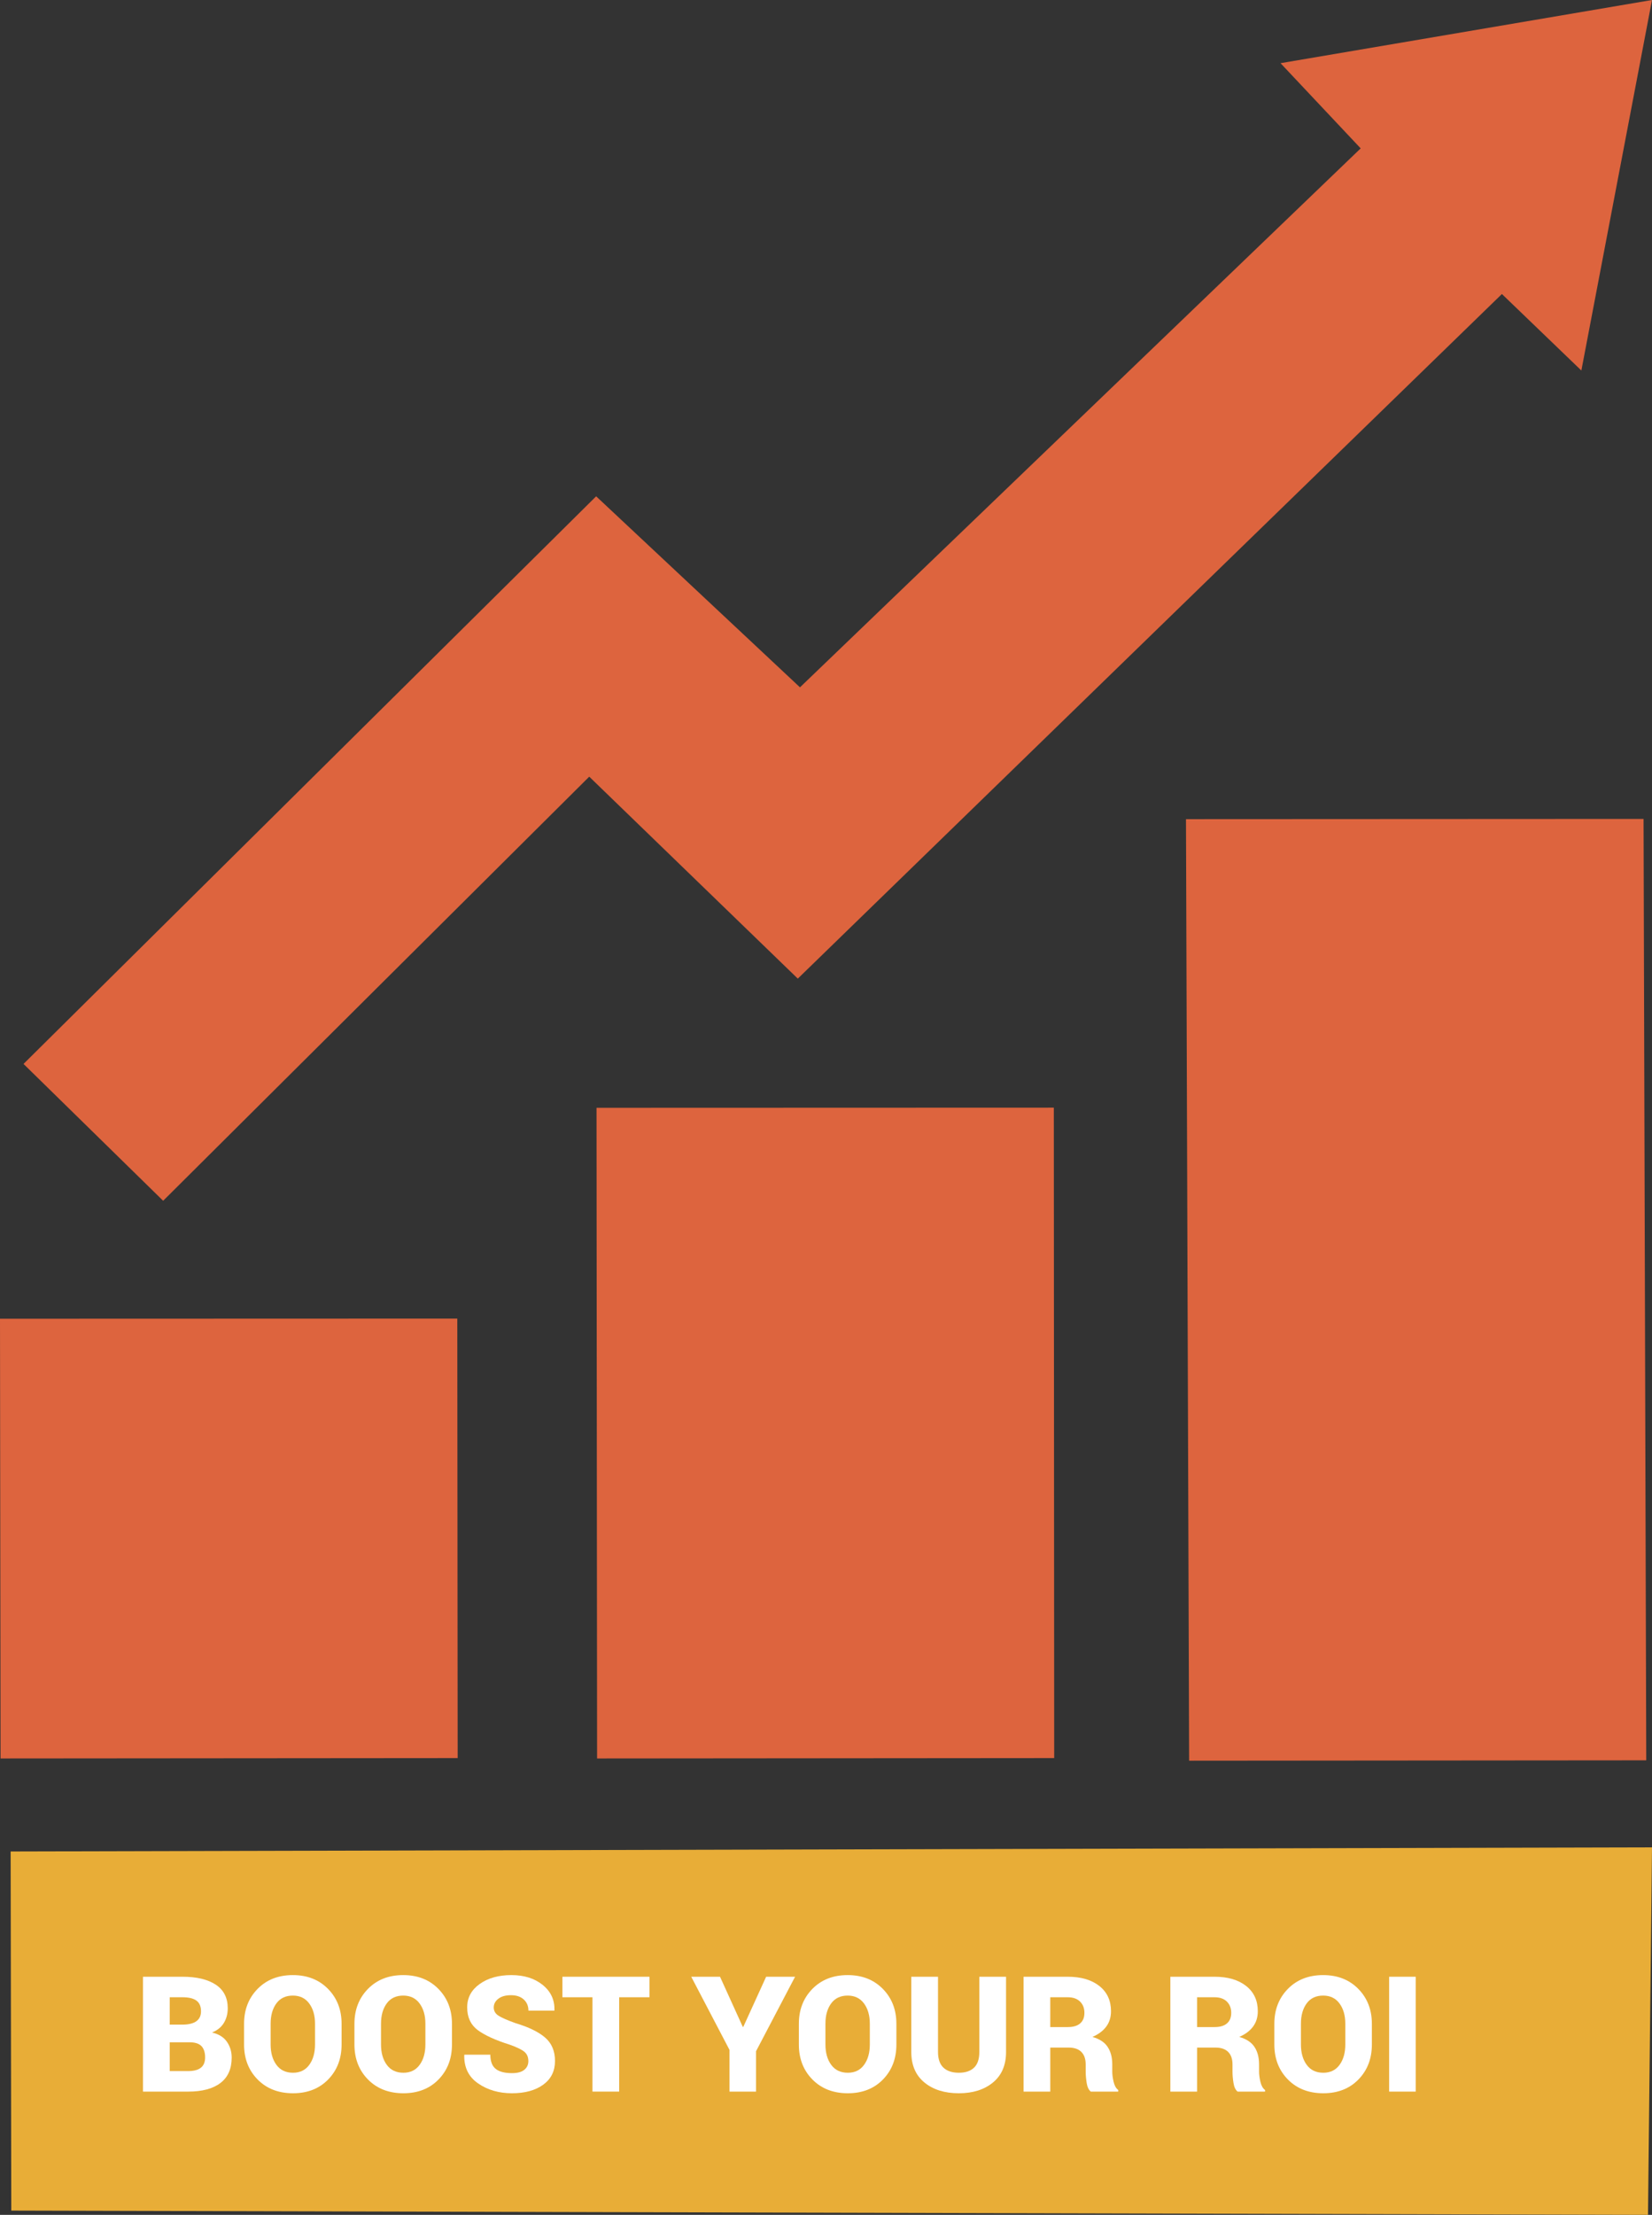 <?xml version="1.0" encoding="utf-8"?>
<!-- Generator: Adobe Illustrator 16.0.0, SVG Export Plug-In . SVG Version: 6.00 Build 0)  -->
<!DOCTYPE svg PUBLIC "-//W3C//DTD SVG 1.1//EN" "http://www.w3.org/Graphics/SVG/1.1/DTD/svg11.dtd">
<svg version="1.1" id="Layer_1" xmlns="http://www.w3.org/2000/svg" xmlns:xlink="http://www.w3.org/1999/xlink" x="0px" y="0px"
	 width="368.327px" height="493.524px" viewBox="11.527 9.326 368.327 493.524"
	 enable-background="new 11.527 9.326 368.327 493.524" xml:space="preserve">
<rect x="11.527" y="9.326" width="368.327" height="493.524" fill="#333333" stroke="none"/>
<polygon fill="#DD643E" points="144.527,256.173 246.486,256.139 246.57,401.07 144.653,401.154 "/>
<polygon fill="#DD643E" points="11.527,303.173 113.487,303.14 113.57,401.07 11.653,401.154 "/>
<polygon fill="#DD643E" points="275.95,191.856 377.972,191.805 378.57,401.57 276.652,401.654 "/>
<polygon fill="#DD643E" points="16.771,246.396 144.444,119.918 189.888,162.481 314.903,42.388 297.034,23.404 379.854,9.326 
	364.104,91.886 346.388,74.841 189.403,227.388 142.903,182.388 47.903,276.888 "/>
<polygon fill="#E8AD37" points="13.9,421.882 379.854,420.964 378.961,502.851 14.045,501.903 "/>
<g>
	<path fill="#FFFFFF" d="M43.407,475.388v-25.594h8.789c3.176,0,5.654,0.589,7.436,1.767c1.782,1.179,2.672,2.934,2.672,5.266
		c0,1.219-0.287,2.303-0.861,3.252c-0.574,0.949-1.459,1.664-2.654,2.145c1.5,0.341,2.607,1.022,3.322,2.049
		c0.715,1.025,1.072,2.205,1.072,3.542c0,2.495-0.838,4.383-2.514,5.659c-1.676,1.277-4.078,1.916-7.207,1.916L43.407,475.388
		L43.407,475.388z M49.366,460.464h2.953c1.348-0.022,2.355-0.284,3.023-0.782s1.002-1.228,1.002-2.188
		c0-1.09-0.34-1.884-1.02-2.382c-0.68-0.498-1.723-0.747-3.129-0.747h-2.83L49.366,460.464L49.366,460.464z M49.366,464.401v6.416
		h4.096c1.266,0,2.215-0.249,2.848-0.747c0.633-0.498,0.949-1.264,0.949-2.294c0-1.113-0.272-1.954-0.817-2.522
		s-1.427-0.853-2.646-0.853H49.366L49.366,464.401z"/>
	<path fill="#FFFFFF" d="M87.687,464.894c0,3.152-0.999,5.751-2.997,7.797c-1.998,2.045-4.608,3.066-7.831,3.066
		c-3.246,0-5.877-1.021-7.893-3.066c-2.016-2.046-3.023-4.645-3.023-7.797v-4.604c0-3.141,1.005-5.736,3.015-7.787
		s4.632-3.076,7.866-3.076c3.211,0,5.824,1.025,7.84,3.076s3.023,4.646,3.023,7.787V464.894L87.687,464.894z M81.763,460.253
		c0-1.828-0.431-3.328-1.292-4.5c-0.861-1.172-2.077-1.758-3.647-1.758c-1.605,0-2.833,0.583-3.683,1.749s-1.274,2.669-1.274,4.509
		v4.641c0,1.853,0.431,3.363,1.292,4.535c0.861,1.172,2.095,1.758,3.7,1.758c1.559,0,2.766-0.586,3.621-1.758
		s1.283-2.684,1.283-4.535V460.253z"/>
	<path fill="#FFFFFF" d="M112.296,464.894c0,3.152-0.999,5.751-2.997,7.797c-1.998,2.045-4.608,3.066-7.831,3.066
		c-3.246,0-5.877-1.021-7.893-3.066c-2.016-2.046-3.023-4.645-3.023-7.797v-4.604c0-3.141,1.005-5.736,3.015-7.787
		c2.01-2.051,4.632-3.076,7.866-3.076c3.211,0,5.824,1.025,7.84,3.076s3.023,4.646,3.023,7.787V464.894z M106.372,460.253
		c0-1.828-0.431-3.328-1.292-4.5c-0.861-1.172-2.077-1.758-3.647-1.758c-1.605,0-2.833,0.583-3.683,1.749s-1.274,2.669-1.274,4.509
		v4.641c0,1.853,0.431,3.363,1.292,4.535s2.095,1.758,3.7,1.758c1.559,0,2.766-0.586,3.621-1.758s1.283-2.684,1.283-4.535V460.253
		L106.372,460.253z"/>
	<path fill="#FFFFFF" d="M129.329,468.603c0-0.901-0.299-1.6-0.896-2.092c-0.597-0.492-1.67-1.014-3.217-1.563
		c-3.234-1.021-5.631-2.112-7.189-3.278s-2.338-2.851-2.338-5.054c0-2.146,0.929-3.879,2.786-5.203s4.216-1.986,7.075-1.986
		c2.836,0,5.159,0.729,6.97,2.188s2.687,3.337,2.628,5.634l-0.035,0.104h-5.766c0-1.02-0.346-1.849-1.037-2.486
		c-0.691-0.639-1.646-0.958-2.865-0.958c-1.195,0-2.133,0.264-2.813,0.791c-0.68,0.526-1.02,1.178-1.02,1.951
		c0,0.75,0.343,1.351,1.028,1.802s1.972,1.017,3.858,1.696c2.906,0.866,5.095,1.934,6.565,3.198c1.47,1.266,2.206,3.006,2.206,5.222
		c0,2.25-0.876,4.011-2.628,5.281c-1.752,1.271-4.075,1.907-6.97,1.907c-2.906,0-5.42-0.729-7.541-2.188s-3.152-3.561-3.094-6.303
		l0.035-0.104h5.783c0,1.477,0.398,2.531,1.195,3.164c0.797,0.633,2.004,0.949,3.621,0.949c1.23,0,2.147-0.246,2.751-0.738
		S129.329,469.399,129.329,468.603z"/>
	<path fill="#FFFFFF" d="M156.329,454.364h-6.75v21.022h-5.959v-21.022h-6.697v-4.57h19.406V454.364z"/>
	<path fill="#FFFFFF" d="M177.142,460.974h0.105l5.098-11.18h6.451l-8.701,16.594v9h-5.924v-9.299l-8.525-16.295h6.416
		L177.142,460.974z"/>
	<path fill="#FFFFFF" d="M211.384,464.894c0,3.152-0.999,5.751-2.997,7.797c-1.998,2.045-4.607,3.066-7.83,3.066
		c-3.246,0-5.877-1.021-7.894-3.066c-2.016-2.046-3.023-4.645-3.023-7.797v-4.604c0-3.141,1.005-5.736,3.015-7.787
		c2.01-2.051,4.632-3.076,7.867-3.076c3.211,0,5.824,1.025,7.84,3.076s3.022,4.646,3.022,7.787V464.894z M205.46,460.253
		c0-1.828-0.431-3.328-1.292-4.5s-2.077-1.758-3.646-1.758c-1.605,0-2.834,0.583-3.684,1.749s-1.273,2.669-1.273,4.509v4.641
		c0,1.853,0.431,3.363,1.291,4.535c0.861,1.172,2.096,1.758,3.701,1.758c1.559,0,2.766-0.586,3.62-1.758
		c0.855-1.172,1.283-2.684,1.283-4.535V460.253z"/>
	<path fill="#FFFFFF" d="M235.835,449.794v16.771c0,2.918-0.97,5.18-2.909,6.784c-1.939,1.605-4.479,2.408-7.619,2.408
		c-3.177,0-5.736-0.803-7.683-2.408c-1.946-1.604-2.918-3.866-2.918-6.784v-16.771h5.959v16.771c0,1.569,0.403,2.732,1.213,3.488
		s1.951,1.135,3.429,1.135c1.465,0,2.592-0.375,3.383-1.125s1.188-1.916,1.188-3.498v-16.771H235.835L235.835,449.794z"/>
	<path fill="#FFFFFF" d="M245.695,465.579v9.809h-5.959v-25.594h9.845c2.965,0,5.313,0.687,7.049,2.057
		c1.735,1.371,2.603,3.246,2.603,5.625c0,1.324-0.35,2.462-1.047,3.41c-0.696,0.949-1.726,1.724-3.084,2.32
		c1.569,0.445,2.697,1.187,3.383,2.224c0.687,1.037,1.029,2.329,1.029,3.876v1.617c0,0.668,0.1,1.431,0.299,2.285
		c0.199,0.855,0.545,1.465,1.037,1.828v0.352h-6.117c-0.469-0.362-0.776-1.008-0.924-1.934c-0.146-0.926-0.22-1.781-0.22-2.566
		v-1.547c0-1.219-0.321-2.149-0.967-2.795c-0.646-0.645-1.588-0.967-2.83-0.967H245.695z M245.695,461.009h3.921
		c1.194,0,2.108-0.271,2.741-0.816c0.634-0.545,0.949-1.327,0.949-2.348c0-1.043-0.324-1.884-0.976-2.521
		c-0.651-0.639-1.567-0.958-2.751-0.958h-3.885V461.009L245.695,461.009z"/>
	<path fill="#FFFFFF" d="M278.427,465.579v9.809h-5.959v-25.594h9.845c2.965,0,5.313,0.687,7.049,2.057
		c1.734,1.371,2.602,3.246,2.602,5.625c0,1.324-0.35,2.462-1.046,3.41c-0.696,0.949-1.726,1.724-3.085,2.32
		c1.57,0.445,2.697,1.187,3.384,2.224s1.028,2.329,1.028,3.876v1.617c0,0.668,0.1,1.431,0.299,2.285
		c0.199,0.855,0.545,1.465,1.037,1.828v0.352h-6.117c-0.469-0.362-0.775-1.008-0.923-1.934s-0.22-1.781-0.22-2.566v-1.547
		c0-1.219-0.322-2.149-0.967-2.795c-0.646-0.645-1.588-0.967-2.83-0.967H278.427z M278.427,461.009h3.921
		c1.194,0,2.108-0.271,2.741-0.816c0.634-0.545,0.949-1.327,0.949-2.348c0-1.043-0.325-1.884-0.976-2.521
		c-0.651-0.639-1.567-0.958-2.752-0.958h-3.885L278.427,461.009L278.427,461.009z"/>
	<path fill="#FFFFFF" d="M317.397,464.894c0,3.152-0.999,5.751-2.997,7.797c-1.998,2.045-4.608,3.066-7.831,3.066
		c-3.246,0-5.878-1.021-7.894-3.066c-2.016-2.046-3.023-4.645-3.023-7.797v-4.604c0-3.141,1.006-5.736,3.016-7.787
		s4.632-3.076,7.866-3.076c3.211,0,5.824,1.025,7.84,3.076s3.023,4.646,3.023,7.787V464.894z M311.474,460.253
		c0-1.828-0.431-3.328-1.292-4.5c-0.86-1.172-2.076-1.758-3.646-1.758c-1.605,0-2.833,0.583-3.684,1.749
		c-0.85,1.166-1.273,2.669-1.273,4.509v4.641c0,1.853,0.431,3.363,1.292,4.535c0.86,1.172,2.095,1.758,3.7,1.758
		c1.559,0,2.766-0.586,3.621-1.758c0.854-1.172,1.282-2.684,1.282-4.535V460.253z"/>
	<path fill="#FFFFFF" d="M327.171,475.388h-5.924v-25.594h5.924V475.388z"/>
</g>
</svg>
